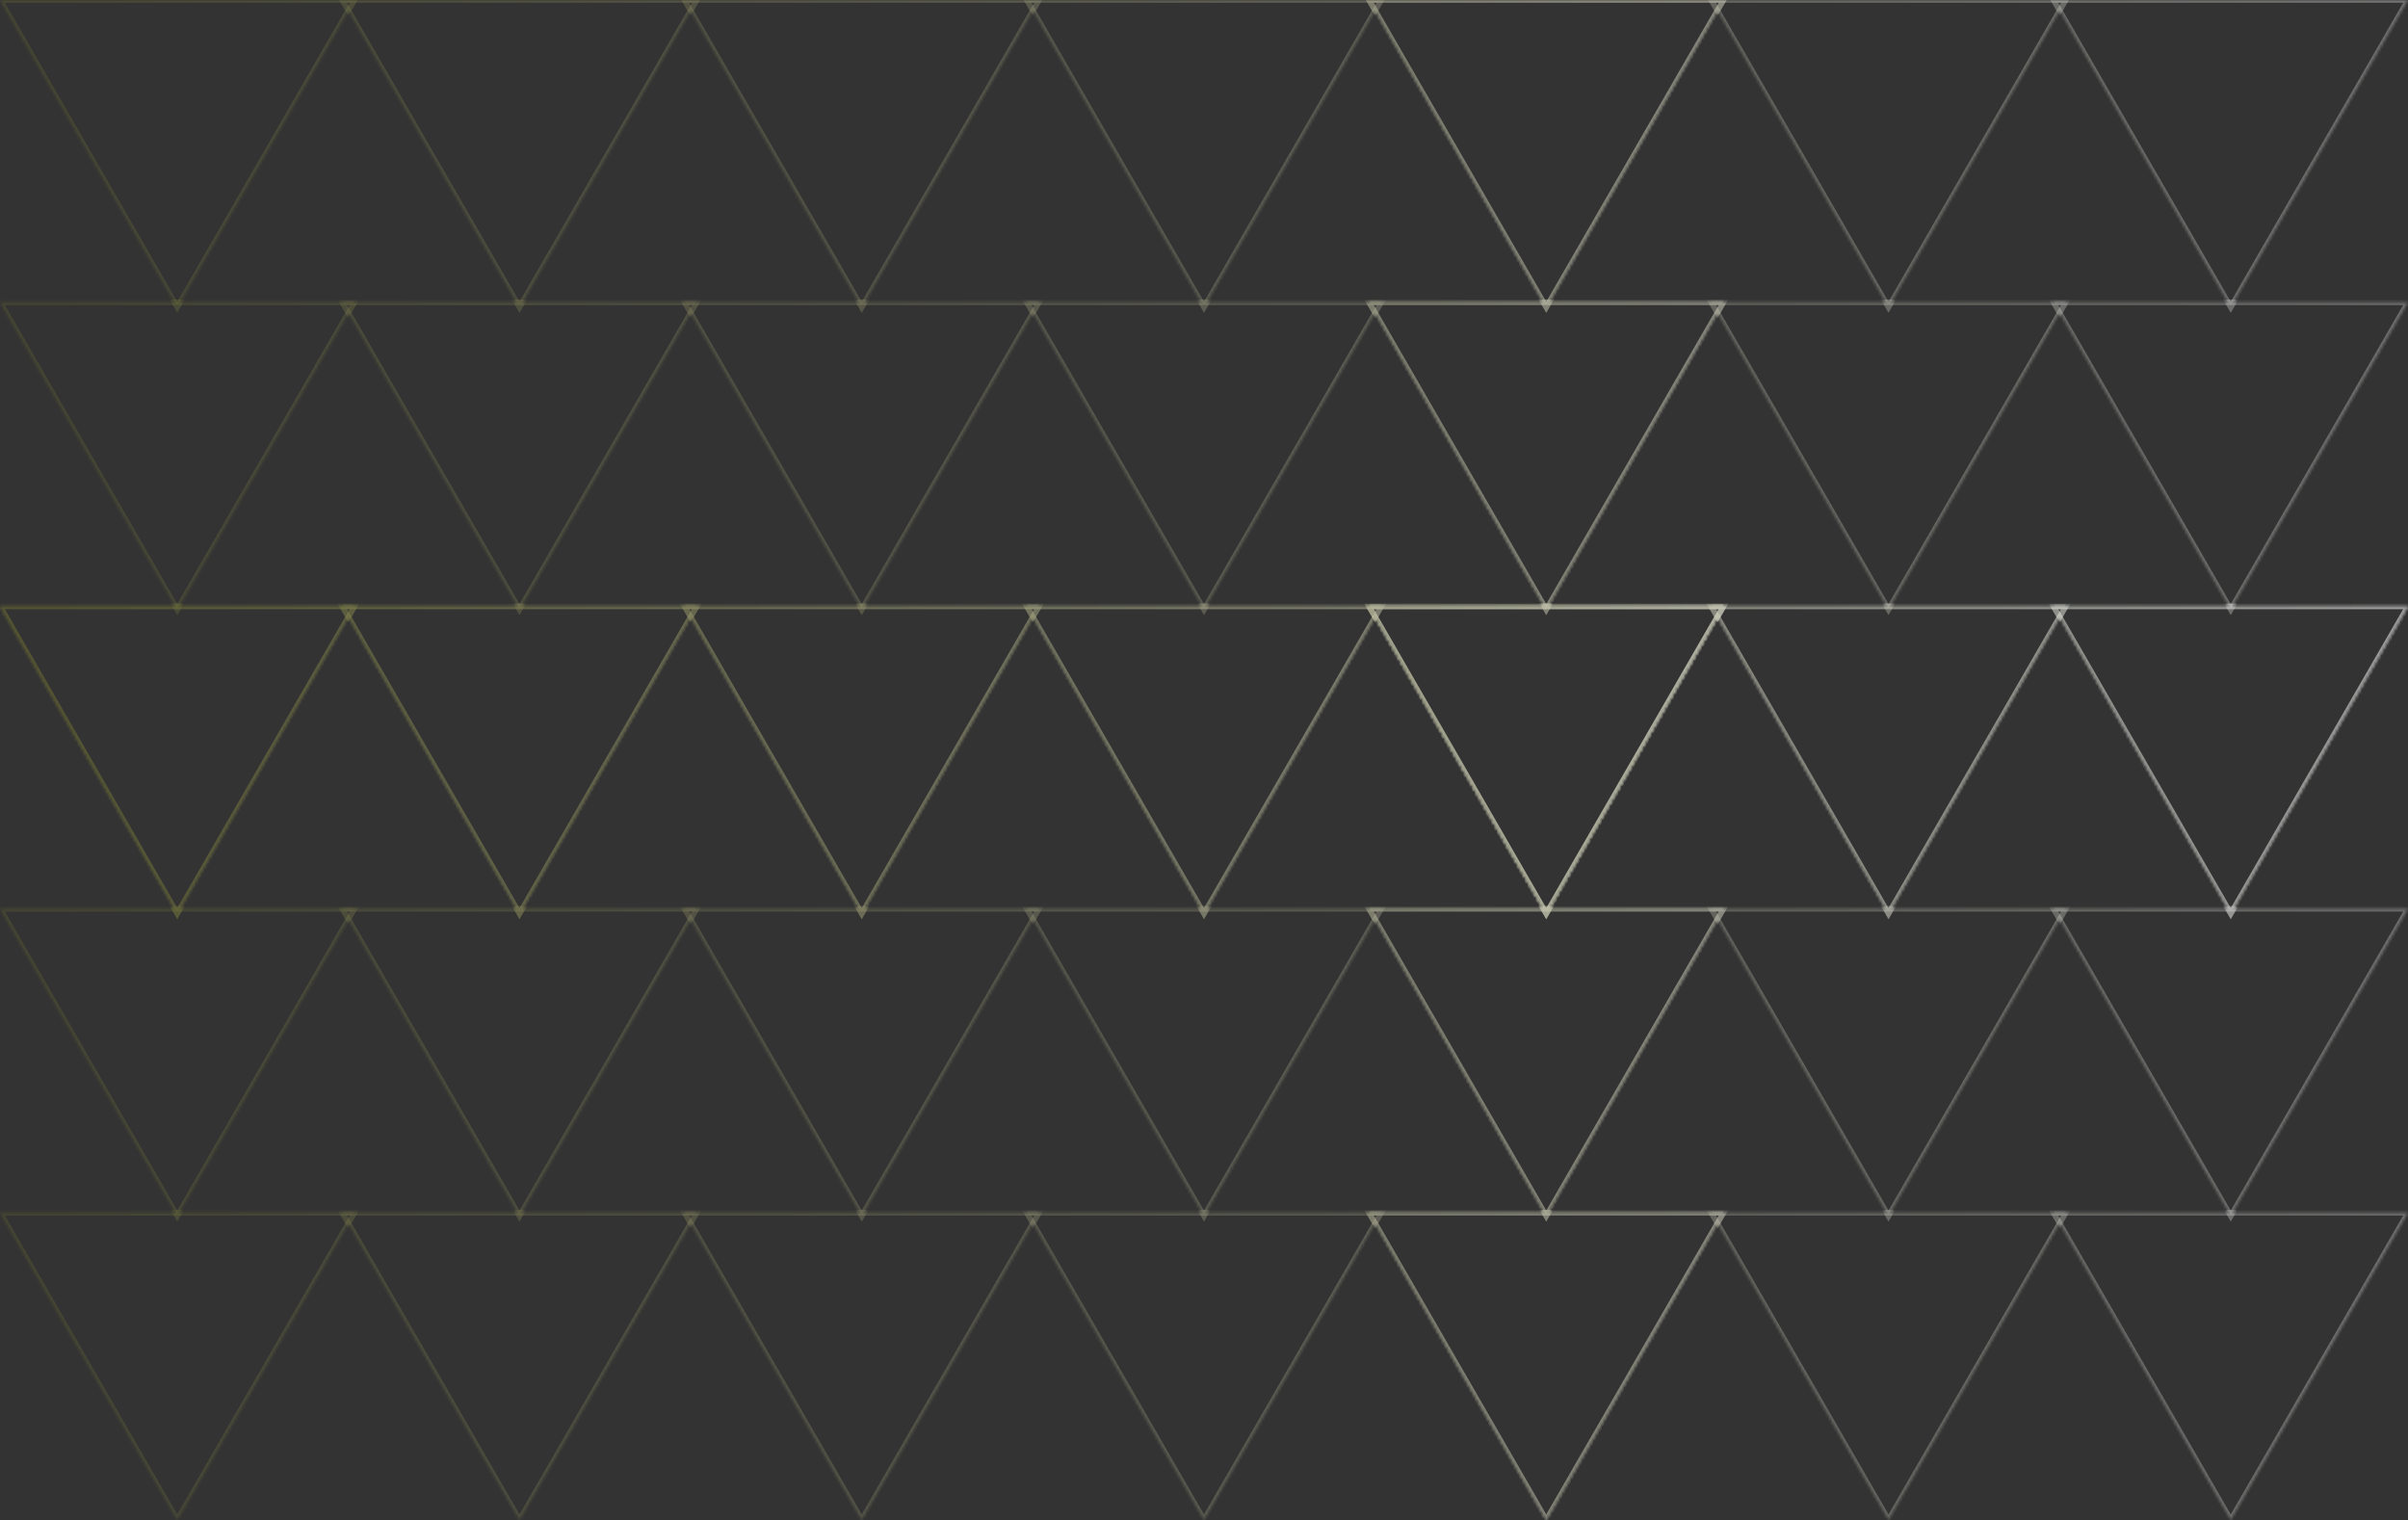 <?xml version="1.0" encoding="UTF-8"?> <svg xmlns="http://www.w3.org/2000/svg" width="865" height="546" viewBox="0 0 865 546" fill="none"><rect x="0" y="0" width="865" height="546" fill="#333333" stroke="none"/><mask id="path-1-inside-1_438_6603" fill="white"><path d="M63.674 546L0 435.612H127.348L63.674 546Z"></path><path d="M186.616 546L122.942 435.612H250.29L186.616 546Z"></path><path d="M309.558 546L245.884 435.612H373.232L309.558 546Z"></path><path d="M432.5 546L368.826 435.612H496.174L432.5 546Z"></path><path d="M555.442 546L491.768 435.612H619.116L555.442 546Z"></path><path d="M63.674 436.819L0 326.431H127.348L63.674 436.819Z"></path><path d="M186.616 436.819L122.942 326.431H250.29L186.616 436.819Z"></path><path d="M309.558 436.819L245.884 326.431H373.232L309.558 436.819Z"></path><path d="M432.5 436.819L368.826 326.431H496.174L432.5 436.819Z"></path><path d="M555.442 436.819L491.768 326.431H619.116L555.442 436.819Z"></path><path d="M63.674 328.241L0 217.853L127.348 217.853L63.674 328.241Z"></path><path d="M186.616 328.241L122.942 217.853L250.29 217.853L186.616 328.241Z"></path><path d="M309.558 328.241L245.884 217.853L373.232 217.853L309.558 328.241Z"></path><path d="M432.5 328.241L368.826 217.853L496.174 217.853L432.5 328.241Z"></path><path d="M555.442 328.241L491.768 217.853L619.116 217.853L555.442 328.241Z"></path><path d="M555.442 546L491.768 435.612H619.116L555.442 546Z"></path><path d="M678.384 546L614.71 435.612H742.058L678.384 546Z"></path><path d="M801.326 546L737.652 435.612H865L801.326 546Z"></path><path d="M555.442 436.819L491.768 326.431H619.116L555.442 436.819Z"></path><path d="M678.384 436.819L614.71 326.431H742.058L678.384 436.819Z"></path><path d="M801.326 436.819L737.652 326.431H865L801.326 436.819Z"></path><path d="M555.442 328.241L491.768 217.853L619.116 217.853L555.442 328.241Z"></path><path d="M678.384 328.241L614.71 217.853L742.058 217.853L678.384 328.241Z"></path><path d="M801.326 328.241L737.652 217.853L865 217.853L801.326 328.241Z"></path><path d="M63.674 328.147L0 217.759L127.348 217.759L63.674 328.147Z"></path><path d="M186.616 328.147L122.942 217.759L250.29 217.759L186.616 328.147Z"></path><path d="M309.558 328.147L245.884 217.759L373.232 217.759L309.558 328.147Z"></path><path d="M432.5 328.147L368.826 217.759L496.174 217.759L432.5 328.147Z"></path><path d="M555.442 328.147L491.768 217.759L619.116 217.759L555.442 328.147Z"></path><path d="M63.674 218.966L0 108.578L127.348 108.578L63.674 218.966Z"></path><path d="M186.616 218.966L122.942 108.578L250.29 108.578L186.616 218.966Z"></path><path d="M309.558 218.966L245.884 108.578L373.232 108.578L309.558 218.966Z"></path><path d="M432.5 218.966L368.826 108.578L496.174 108.578L432.5 218.966Z"></path><path d="M555.442 218.966L491.768 108.578L619.116 108.578L555.442 218.966Z"></path><path d="M63.674 110.388L0 0L127.348 1.11433e-05L63.674 110.388Z"></path><path d="M186.616 110.388L122.942 0L250.29 1.11433e-05L186.616 110.388Z"></path><path d="M309.558 110.388L245.884 0L373.232 1.11433e-05L309.558 110.388Z"></path><path d="M432.5 110.388L368.826 0L496.174 1.11433e-05L432.5 110.388Z"></path><path d="M555.442 110.388L491.768 0L619.116 1.11433e-05L555.442 110.388Z"></path><path d="M555.442 328.147L491.768 217.759L619.116 217.759L555.442 328.147Z"></path><path d="M678.384 328.147L614.71 217.759L742.058 217.759L678.384 328.147Z"></path><path d="M801.326 328.147L737.652 217.759L865 217.759L801.326 328.147Z"></path><path d="M555.442 218.966L491.768 108.578L619.116 108.578L555.442 218.966Z"></path><path d="M678.384 218.966L614.71 108.578L742.058 108.578L678.384 218.966Z"></path><path d="M801.326 218.966L737.652 108.578L865 108.578L801.326 218.966Z"></path><path d="M555.442 110.388L491.768 0L619.116 1.11433e-05L555.442 110.388Z"></path><path d="M678.384 110.388L614.71 0L742.058 1.11433e-05L678.384 110.388Z"></path><path d="M801.326 110.388L737.652 0L865 1.11433e-05L801.326 110.388Z"></path></mask><path d="M63.674 546L0 435.612H127.348L63.674 546Z" stroke="url(#paint0_linear_438_6603)" stroke-opacity="0.3" stroke-width="2" mask="url(#path-1-inside-1_438_6603)"></path><path d="M186.616 546L122.942 435.612H250.29L186.616 546Z" stroke="url(#paint1_linear_438_6603)" stroke-opacity="0.3" stroke-width="2" mask="url(#path-1-inside-1_438_6603)"></path><path d="M309.558 546L245.884 435.612H373.232L309.558 546Z" stroke="url(#paint2_linear_438_6603)" stroke-opacity="0.3" stroke-width="2" mask="url(#path-1-inside-1_438_6603)"></path><path d="M432.5 546L368.826 435.612H496.174L432.5 546Z" stroke="url(#paint3_linear_438_6603)" stroke-opacity="0.3" stroke-width="2" mask="url(#path-1-inside-1_438_6603)"></path><path d="M555.442 546L491.768 435.612H619.116L555.442 546Z" stroke="url(#paint4_linear_438_6603)" stroke-opacity="0.3" stroke-width="2" mask="url(#path-1-inside-1_438_6603)"></path><path d="M63.674 436.819L0 326.431H127.348L63.674 436.819Z" stroke="url(#paint5_linear_438_6603)" stroke-opacity="0.3" stroke-width="2" mask="url(#path-1-inside-1_438_6603)"></path><path d="M186.616 436.819L122.942 326.431H250.29L186.616 436.819Z" stroke="url(#paint6_linear_438_6603)" stroke-opacity="0.3" stroke-width="2" mask="url(#path-1-inside-1_438_6603)"></path><path d="M309.558 436.819L245.884 326.431H373.232L309.558 436.819Z" stroke="url(#paint7_linear_438_6603)" stroke-opacity="0.3" stroke-width="2" mask="url(#path-1-inside-1_438_6603)"></path><path d="M432.5 436.819L368.826 326.431H496.174L432.5 436.819Z" stroke="url(#paint8_linear_438_6603)" stroke-opacity="0.3" stroke-width="2" mask="url(#path-1-inside-1_438_6603)"></path><path d="M555.442 436.819L491.768 326.431H619.116L555.442 436.819Z" stroke="url(#paint9_linear_438_6603)" stroke-opacity="0.3" stroke-width="2" mask="url(#path-1-inside-1_438_6603)"></path><path d="M63.674 328.241L0 217.853L127.348 217.853L63.674 328.241Z" stroke="url(#paint10_linear_438_6603)" stroke-opacity="0.3" stroke-width="2" mask="url(#path-1-inside-1_438_6603)"></path><path d="M186.616 328.241L122.942 217.853L250.29 217.853L186.616 328.241Z" stroke="url(#paint11_linear_438_6603)" stroke-opacity="0.3" stroke-width="2" mask="url(#path-1-inside-1_438_6603)"></path><path d="M309.558 328.241L245.884 217.853L373.232 217.853L309.558 328.241Z" stroke="url(#paint12_linear_438_6603)" stroke-opacity="0.3" stroke-width="2" mask="url(#path-1-inside-1_438_6603)"></path><path d="M432.5 328.241L368.826 217.853L496.174 217.853L432.5 328.241Z" stroke="url(#paint13_linear_438_6603)" stroke-opacity="0.3" stroke-width="2" mask="url(#path-1-inside-1_438_6603)"></path><path d="M555.442 328.241L491.768 217.853L619.116 217.853L555.442 328.241Z" stroke="url(#paint14_linear_438_6603)" stroke-opacity="0.3" stroke-width="2" mask="url(#path-1-inside-1_438_6603)"></path><path d="M555.442 546L491.768 435.612H619.116L555.442 546Z" stroke="url(#paint15_linear_438_6603)" stroke-opacity="0.3" stroke-width="2" mask="url(#path-1-inside-1_438_6603)"></path><path d="M678.384 546L614.71 435.612H742.058L678.384 546Z" stroke="url(#paint16_linear_438_6603)" stroke-opacity="0.3" stroke-width="2" mask="url(#path-1-inside-1_438_6603)"></path><path d="M801.326 546L737.652 435.612H865L801.326 546Z" stroke="url(#paint17_linear_438_6603)" stroke-opacity="0.3" stroke-width="2" mask="url(#path-1-inside-1_438_6603)"></path><path d="M555.442 436.819L491.768 326.431H619.116L555.442 436.819Z" stroke="url(#paint18_linear_438_6603)" stroke-opacity="0.3" stroke-width="2" mask="url(#path-1-inside-1_438_6603)"></path><path d="M678.384 436.819L614.71 326.431H742.058L678.384 436.819Z" stroke="url(#paint19_linear_438_6603)" stroke-opacity="0.3" stroke-width="2" mask="url(#path-1-inside-1_438_6603)"></path><path d="M801.326 436.819L737.652 326.431H865L801.326 436.819Z" stroke="url(#paint20_linear_438_6603)" stroke-opacity="0.3" stroke-width="2" mask="url(#path-1-inside-1_438_6603)"></path><path d="M555.442 328.241L491.768 217.853L619.116 217.853L555.442 328.241Z" stroke="url(#paint21_linear_438_6603)" stroke-opacity="0.3" stroke-width="2" mask="url(#path-1-inside-1_438_6603)"></path><path d="M678.384 328.241L614.71 217.853L742.058 217.853L678.384 328.241Z" stroke="url(#paint22_linear_438_6603)" stroke-opacity="0.3" stroke-width="2" mask="url(#path-1-inside-1_438_6603)"></path><path d="M801.326 328.241L737.652 217.853L865 217.853L801.326 328.241Z" stroke="url(#paint23_linear_438_6603)" stroke-opacity="0.3" stroke-width="2" mask="url(#path-1-inside-1_438_6603)"></path><path d="M63.674 328.147L0 217.759L127.348 217.759L63.674 328.147Z" stroke="url(#paint24_linear_438_6603)" stroke-opacity="0.3" stroke-width="2" mask="url(#path-1-inside-1_438_6603)"></path><path d="M186.616 328.147L122.942 217.759L250.29 217.759L186.616 328.147Z" stroke="url(#paint25_linear_438_6603)" stroke-opacity="0.3" stroke-width="2" mask="url(#path-1-inside-1_438_6603)"></path><path d="M309.558 328.147L245.884 217.759L373.232 217.759L309.558 328.147Z" stroke="url(#paint26_linear_438_6603)" stroke-opacity="0.3" stroke-width="2" mask="url(#path-1-inside-1_438_6603)"></path><path d="M432.5 328.147L368.826 217.759L496.174 217.759L432.5 328.147Z" stroke="url(#paint27_linear_438_6603)" stroke-opacity="0.3" stroke-width="2" mask="url(#path-1-inside-1_438_6603)"></path><path d="M555.442 328.147L491.768 217.759L619.116 217.759L555.442 328.147Z" stroke="url(#paint28_linear_438_6603)" stroke-opacity="0.3" stroke-width="2" mask="url(#path-1-inside-1_438_6603)"></path><path d="M63.674 218.966L0 108.578L127.348 108.578L63.674 218.966Z" stroke="url(#paint29_linear_438_6603)" stroke-opacity="0.3" stroke-width="2" mask="url(#path-1-inside-1_438_6603)"></path><path d="M186.616 218.966L122.942 108.578L250.29 108.578L186.616 218.966Z" stroke="url(#paint30_linear_438_6603)" stroke-opacity="0.3" stroke-width="2" mask="url(#path-1-inside-1_438_6603)"></path><path d="M309.558 218.966L245.884 108.578L373.232 108.578L309.558 218.966Z" stroke="url(#paint31_linear_438_6603)" stroke-opacity="0.3" stroke-width="2" mask="url(#path-1-inside-1_438_6603)"></path><path d="M432.5 218.966L368.826 108.578L496.174 108.578L432.5 218.966Z" stroke="url(#paint32_linear_438_6603)" stroke-opacity="0.3" stroke-width="2" mask="url(#path-1-inside-1_438_6603)"></path><path d="M555.442 218.966L491.768 108.578L619.116 108.578L555.442 218.966Z" stroke="url(#paint33_linear_438_6603)" stroke-opacity="0.3" stroke-width="2" mask="url(#path-1-inside-1_438_6603)"></path><path d="M63.674 110.388L0 0L127.348 1.11433e-05L63.674 110.388Z" stroke="url(#paint34_linear_438_6603)" stroke-opacity="0.3" stroke-width="2" mask="url(#path-1-inside-1_438_6603)"></path><path d="M186.616 110.388L122.942 0L250.29 1.11433e-05L186.616 110.388Z" stroke="url(#paint35_linear_438_6603)" stroke-opacity="0.3" stroke-width="2" mask="url(#path-1-inside-1_438_6603)"></path><path d="M309.558 110.388L245.884 0L373.232 1.11433e-05L309.558 110.388Z" stroke="url(#paint36_linear_438_6603)" stroke-opacity="0.3" stroke-width="2" mask="url(#path-1-inside-1_438_6603)"></path><path d="M432.5 110.388L368.826 0L496.174 1.11433e-05L432.5 110.388Z" stroke="url(#paint37_linear_438_6603)" stroke-opacity="0.3" stroke-width="2" mask="url(#path-1-inside-1_438_6603)"></path><path d="M555.442 110.388L491.768 0L619.116 1.11433e-05L555.442 110.388Z" stroke="url(#paint38_linear_438_6603)" stroke-opacity="0.3" stroke-width="2" mask="url(#path-1-inside-1_438_6603)"></path><path d="M555.442 328.147L491.768 217.759L619.116 217.759L555.442 328.147Z" stroke="url(#paint39_linear_438_6603)" stroke-opacity="0.3" stroke-width="2" mask="url(#path-1-inside-1_438_6603)"></path><path d="M678.384 328.147L614.71 217.759L742.058 217.759L678.384 328.147Z" stroke="url(#paint40_linear_438_6603)" stroke-opacity="0.3" stroke-width="2" mask="url(#path-1-inside-1_438_6603)"></path><path d="M801.326 328.147L737.652 217.759L865 217.759L801.326 328.147Z" stroke="url(#paint41_linear_438_6603)" stroke-opacity="0.3" stroke-width="2" mask="url(#path-1-inside-1_438_6603)"></path><path d="M555.442 218.966L491.768 108.578L619.116 108.578L555.442 218.966Z" stroke="url(#paint42_linear_438_6603)" stroke-opacity="0.3" stroke-width="2" mask="url(#path-1-inside-1_438_6603)"></path><path d="M678.384 218.966L614.71 108.578L742.058 108.578L678.384 218.966Z" stroke="url(#paint43_linear_438_6603)" stroke-opacity="0.3" stroke-width="2" mask="url(#path-1-inside-1_438_6603)"></path><path d="M801.326 218.966L737.652 108.578L865 108.578L801.326 218.966Z" stroke="url(#paint44_linear_438_6603)" stroke-opacity="0.3" stroke-width="2" mask="url(#path-1-inside-1_438_6603)"></path><path d="M555.442 110.388L491.768 0L619.116 1.11433e-05L555.442 110.388Z" stroke="url(#paint45_linear_438_6603)" stroke-opacity="0.3" stroke-width="2" mask="url(#path-1-inside-1_438_6603)"></path><path d="M678.384 110.388L614.71 0L742.058 1.11433e-05L678.384 110.388Z" stroke="url(#paint46_linear_438_6603)" stroke-opacity="0.3" stroke-width="2" mask="url(#path-1-inside-1_438_6603)"></path><path d="M801.326 110.388L737.652 0L865 1.11433e-05L801.326 110.388Z" stroke="url(#paint47_linear_438_6603)" stroke-opacity="0.3" stroke-width="2" mask="url(#path-1-inside-1_438_6603)"></path><defs><linearGradient id="paint0_linear_438_6603" x1="865" y1="240" x2="25" y2="240" gradientUnits="userSpaceOnUse"><stop stop-color="white"></stop><stop offset="1" stop-color="#737633"></stop></linearGradient><linearGradient id="paint1_linear_438_6603" x1="865" y1="240" x2="25" y2="240" gradientUnits="userSpaceOnUse"><stop stop-color="white"></stop><stop offset="1" stop-color="#737633"></stop></linearGradient><linearGradient id="paint2_linear_438_6603" x1="865" y1="240" x2="25" y2="240" gradientUnits="userSpaceOnUse"><stop stop-color="white"></stop><stop offset="1" stop-color="#737633"></stop></linearGradient><linearGradient id="paint3_linear_438_6603" x1="865" y1="240" x2="25" y2="240" gradientUnits="userSpaceOnUse"><stop stop-color="white"></stop><stop offset="1" stop-color="#737633"></stop></linearGradient><linearGradient id="paint4_linear_438_6603" x1="865" y1="240" x2="25" y2="240" gradientUnits="userSpaceOnUse"><stop stop-color="white"></stop><stop offset="1" stop-color="#737633"></stop></linearGradient><linearGradient id="paint5_linear_438_6603" x1="865" y1="240" x2="25" y2="240" gradientUnits="userSpaceOnUse"><stop stop-color="white"></stop><stop offset="1" stop-color="#737633"></stop></linearGradient><linearGradient id="paint6_linear_438_6603" x1="865" y1="240" x2="25" y2="240" gradientUnits="userSpaceOnUse"><stop stop-color="white"></stop><stop offset="1" stop-color="#737633"></stop></linearGradient><linearGradient id="paint7_linear_438_6603" x1="865" y1="240" x2="25" y2="240" gradientUnits="userSpaceOnUse"><stop stop-color="white"></stop><stop offset="1" stop-color="#737633"></stop></linearGradient><linearGradient id="paint8_linear_438_6603" x1="865" y1="240" x2="25" y2="240" gradientUnits="userSpaceOnUse"><stop stop-color="white"></stop><stop offset="1" stop-color="#737633"></stop></linearGradient><linearGradient id="paint9_linear_438_6603" x1="865" y1="240" x2="25" y2="240" gradientUnits="userSpaceOnUse"><stop stop-color="white"></stop><stop offset="1" stop-color="#737633"></stop></linearGradient><linearGradient id="paint10_linear_438_6603" x1="865" y1="240" x2="25" y2="240" gradientUnits="userSpaceOnUse"><stop stop-color="white"></stop><stop offset="1" stop-color="#737633"></stop></linearGradient><linearGradient id="paint11_linear_438_6603" x1="865" y1="240" x2="25" y2="240" gradientUnits="userSpaceOnUse"><stop stop-color="white"></stop><stop offset="1" stop-color="#737633"></stop></linearGradient><linearGradient id="paint12_linear_438_6603" x1="865" y1="240" x2="25" y2="240" gradientUnits="userSpaceOnUse"><stop stop-color="white"></stop><stop offset="1" stop-color="#737633"></stop></linearGradient><linearGradient id="paint13_linear_438_6603" x1="865" y1="240" x2="25" y2="240" gradientUnits="userSpaceOnUse"><stop stop-color="white"></stop><stop offset="1" stop-color="#737633"></stop></linearGradient><linearGradient id="paint14_linear_438_6603" x1="865" y1="240" x2="25" y2="240" gradientUnits="userSpaceOnUse"><stop stop-color="white"></stop><stop offset="1" stop-color="#737633"></stop></linearGradient><linearGradient id="paint15_linear_438_6603" x1="865" y1="240" x2="25" y2="240" gradientUnits="userSpaceOnUse"><stop stop-color="white"></stop><stop offset="1" stop-color="#737633"></stop></linearGradient><linearGradient id="paint16_linear_438_6603" x1="865" y1="240" x2="25" y2="240" gradientUnits="userSpaceOnUse"><stop stop-color="white"></stop><stop offset="1" stop-color="#737633"></stop></linearGradient><linearGradient id="paint17_linear_438_6603" x1="865" y1="240" x2="25" y2="240" gradientUnits="userSpaceOnUse"><stop stop-color="white"></stop><stop offset="1" stop-color="#737633"></stop></linearGradient><linearGradient id="paint18_linear_438_6603" x1="865" y1="240" x2="25" y2="240" gradientUnits="userSpaceOnUse"><stop stop-color="white"></stop><stop offset="1" stop-color="#737633"></stop></linearGradient><linearGradient id="paint19_linear_438_6603" x1="865" y1="240" x2="25" y2="240" gradientUnits="userSpaceOnUse"><stop stop-color="white"></stop><stop offset="1" stop-color="#737633"></stop></linearGradient><linearGradient id="paint20_linear_438_6603" x1="865" y1="240" x2="25" y2="240" gradientUnits="userSpaceOnUse"><stop stop-color="white"></stop><stop offset="1" stop-color="#737633"></stop></linearGradient><linearGradient id="paint21_linear_438_6603" x1="865" y1="240" x2="25" y2="240" gradientUnits="userSpaceOnUse"><stop stop-color="white"></stop><stop offset="1" stop-color="#737633"></stop></linearGradient><linearGradient id="paint22_linear_438_6603" x1="865" y1="240" x2="25" y2="240" gradientUnits="userSpaceOnUse"><stop stop-color="white"></stop><stop offset="1" stop-color="#737633"></stop></linearGradient><linearGradient id="paint23_linear_438_6603" x1="865" y1="240" x2="25" y2="240" gradientUnits="userSpaceOnUse"><stop stop-color="white"></stop><stop offset="1" stop-color="#737633"></stop></linearGradient><linearGradient id="paint24_linear_438_6603" x1="865" y1="240" x2="25" y2="240" gradientUnits="userSpaceOnUse"><stop stop-color="white"></stop><stop offset="1" stop-color="#737633"></stop></linearGradient><linearGradient id="paint25_linear_438_6603" x1="865" y1="240" x2="25" y2="240" gradientUnits="userSpaceOnUse"><stop stop-color="white"></stop><stop offset="1" stop-color="#737633"></stop></linearGradient><linearGradient id="paint26_linear_438_6603" x1="865" y1="240" x2="25" y2="240" gradientUnits="userSpaceOnUse"><stop stop-color="white"></stop><stop offset="1" stop-color="#737633"></stop></linearGradient><linearGradient id="paint27_linear_438_6603" x1="865" y1="240" x2="25" y2="240" gradientUnits="userSpaceOnUse"><stop stop-color="white"></stop><stop offset="1" stop-color="#737633"></stop></linearGradient><linearGradient id="paint28_linear_438_6603" x1="865" y1="240" x2="25" y2="240" gradientUnits="userSpaceOnUse"><stop stop-color="white"></stop><stop offset="1" stop-color="#737633"></stop></linearGradient><linearGradient id="paint29_linear_438_6603" x1="865" y1="240" x2="25" y2="240" gradientUnits="userSpaceOnUse"><stop stop-color="white"></stop><stop offset="1" stop-color="#737633"></stop></linearGradient><linearGradient id="paint30_linear_438_6603" x1="865" y1="240" x2="25" y2="240" gradientUnits="userSpaceOnUse"><stop stop-color="white"></stop><stop offset="1" stop-color="#737633"></stop></linearGradient><linearGradient id="paint31_linear_438_6603" x1="865" y1="240" x2="25" y2="240" gradientUnits="userSpaceOnUse"><stop stop-color="white"></stop><stop offset="1" stop-color="#737633"></stop></linearGradient><linearGradient id="paint32_linear_438_6603" x1="865" y1="240" x2="25" y2="240" gradientUnits="userSpaceOnUse"><stop stop-color="white"></stop><stop offset="1" stop-color="#737633"></stop></linearGradient><linearGradient id="paint33_linear_438_6603" x1="865" y1="240" x2="25" y2="240" gradientUnits="userSpaceOnUse"><stop stop-color="white"></stop><stop offset="1" stop-color="#737633"></stop></linearGradient><linearGradient id="paint34_linear_438_6603" x1="865" y1="240" x2="25" y2="240" gradientUnits="userSpaceOnUse"><stop stop-color="white"></stop><stop offset="1" stop-color="#737633"></stop></linearGradient><linearGradient id="paint35_linear_438_6603" x1="865" y1="240" x2="25" y2="240" gradientUnits="userSpaceOnUse"><stop stop-color="white"></stop><stop offset="1" stop-color="#737633"></stop></linearGradient><linearGradient id="paint36_linear_438_6603" x1="865" y1="240" x2="25" y2="240" gradientUnits="userSpaceOnUse"><stop stop-color="white"></stop><stop offset="1" stop-color="#737633"></stop></linearGradient><linearGradient id="paint37_linear_438_6603" x1="865" y1="240" x2="25" y2="240" gradientUnits="userSpaceOnUse"><stop stop-color="white"></stop><stop offset="1" stop-color="#737633"></stop></linearGradient><linearGradient id="paint38_linear_438_6603" x1="865" y1="240" x2="25" y2="240" gradientUnits="userSpaceOnUse"><stop stop-color="white"></stop><stop offset="1" stop-color="#737633"></stop></linearGradient><linearGradient id="paint39_linear_438_6603" x1="865" y1="240" x2="25" y2="240" gradientUnits="userSpaceOnUse"><stop stop-color="white"></stop><stop offset="1" stop-color="#737633"></stop></linearGradient><linearGradient id="paint40_linear_438_6603" x1="865" y1="240" x2="25" y2="240" gradientUnits="userSpaceOnUse"><stop stop-color="white"></stop><stop offset="1" stop-color="#737633"></stop></linearGradient><linearGradient id="paint41_linear_438_6603" x1="865" y1="240" x2="25" y2="240" gradientUnits="userSpaceOnUse"><stop stop-color="white"></stop><stop offset="1" stop-color="#737633"></stop></linearGradient><linearGradient id="paint42_linear_438_6603" x1="865" y1="240" x2="25" y2="240" gradientUnits="userSpaceOnUse"><stop stop-color="white"></stop><stop offset="1" stop-color="#737633"></stop></linearGradient><linearGradient id="paint43_linear_438_6603" x1="865" y1="240" x2="25" y2="240" gradientUnits="userSpaceOnUse"><stop stop-color="white"></stop><stop offset="1" stop-color="#737633"></stop></linearGradient><linearGradient id="paint44_linear_438_6603" x1="865" y1="240" x2="25" y2="240" gradientUnits="userSpaceOnUse"><stop stop-color="white"></stop><stop offset="1" stop-color="#737633"></stop></linearGradient><linearGradient id="paint45_linear_438_6603" x1="865" y1="240" x2="25" y2="240" gradientUnits="userSpaceOnUse"><stop stop-color="white"></stop><stop offset="1" stop-color="#737633"></stop></linearGradient><linearGradient id="paint46_linear_438_6603" x1="865" y1="240" x2="25" y2="240" gradientUnits="userSpaceOnUse"><stop stop-color="white"></stop><stop offset="1" stop-color="#737633"></stop></linearGradient><linearGradient id="paint47_linear_438_6603" x1="865" y1="240" x2="25" y2="240" gradientUnits="userSpaceOnUse"><stop stop-color="white"></stop><stop offset="1" stop-color="#737633"></stop></linearGradient></defs></svg> 